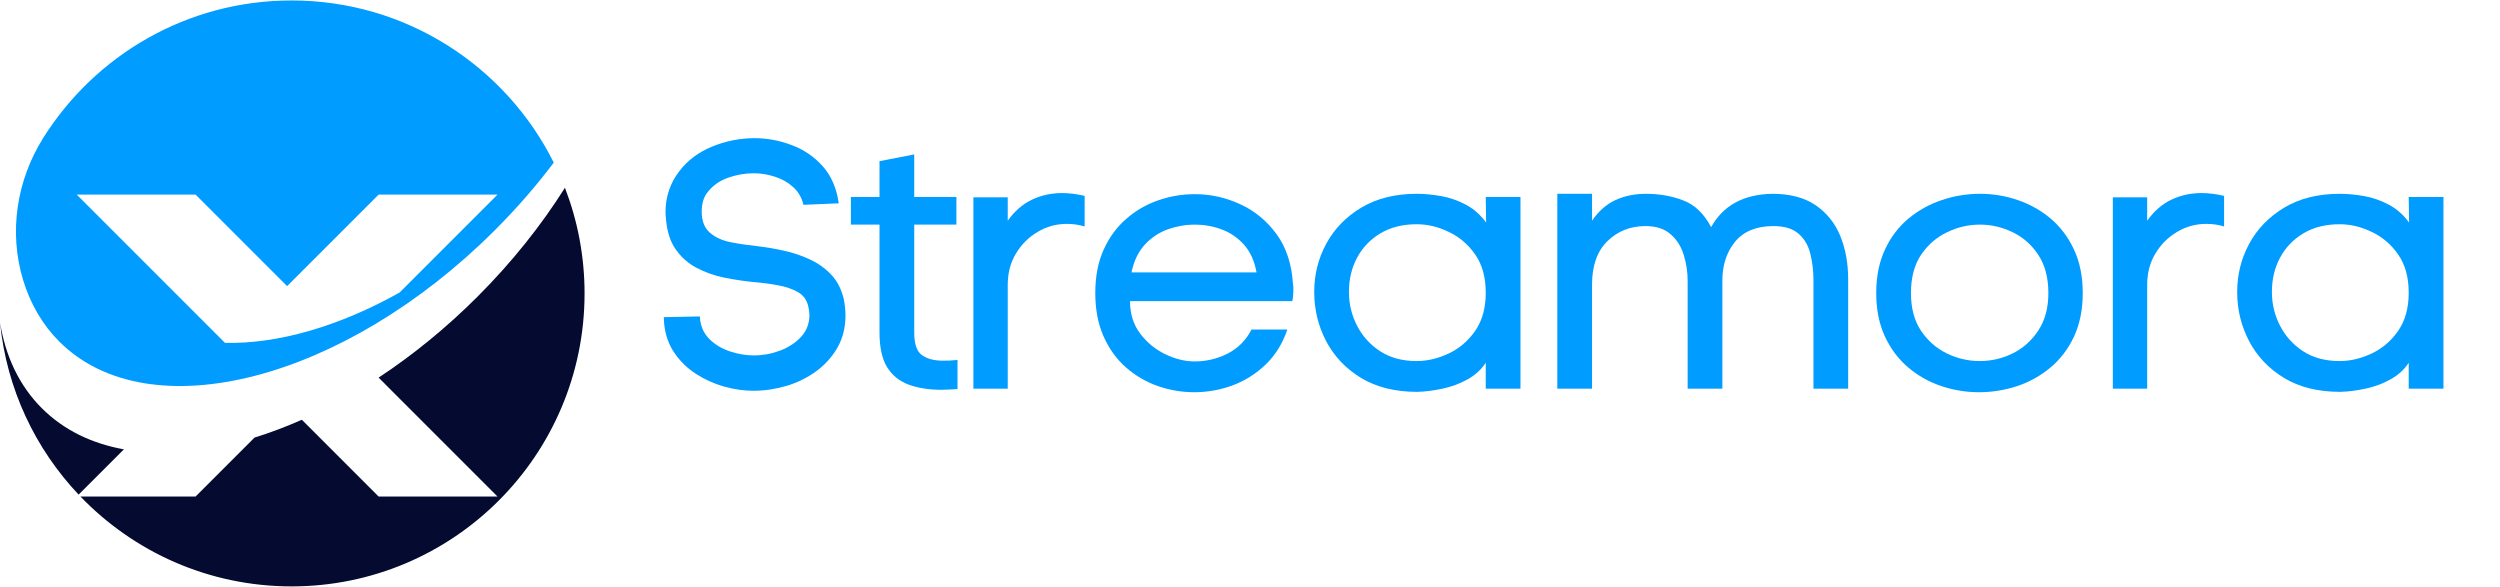 <svg xmlns="http://www.w3.org/2000/svg" xmlns:xlink="http://www.w3.org/1999/xlink" width="426" viewBox="0 0 319.5 75" height="100" preserveAspectRatio="xMidYMid meet"><defs><g></g><clipPath id="f591911ed3"><path d="M 2 0.059 L 71 0.059 L 71 50 L 2 50 Z M 2 0.059 " clip-rule="nonzero"></path></clipPath><clipPath id="416530d458"><path d="M 10 23 L 74.883 23 L 74.883 74.941 L 10 74.941 Z M 10 23 " clip-rule="nonzero"></path></clipPath></defs><g fill="#009cff" fill-opacity="1"><g transform="translate(82.928, 49.674)"><g><path d="M 19.75 -23.5 C 19.531 -24.438 19.086 -25.195 18.422 -25.781 C 17.766 -26.375 16.988 -26.812 16.094 -27.094 C 15.207 -27.383 14.312 -27.531 13.406 -27.531 C 12.312 -27.531 11.223 -27.344 10.141 -26.969 C 9.055 -26.594 8.18 -25.977 7.516 -25.125 C 7.242 -24.801 7.047 -24.414 6.922 -23.969 C 6.805 -23.531 6.75 -23.086 6.75 -22.641 C 6.75 -21.43 7.102 -20.523 7.812 -19.922 C 8.52 -19.316 9.426 -18.91 10.531 -18.703 C 11.633 -18.492 12.773 -18.328 13.953 -18.203 C 15.035 -18.078 16.148 -17.883 17.297 -17.625 C 18.441 -17.375 19.535 -17.004 20.578 -16.516 C 21.617 -16.035 22.523 -15.391 23.297 -14.578 C 24.066 -13.766 24.602 -12.723 24.906 -11.453 C 25.051 -10.703 25.125 -10.008 25.125 -9.375 C 25.125 -7.832 24.785 -6.461 24.109 -5.266 C 23.43 -4.078 22.523 -3.066 21.391 -2.234 C 20.266 -1.41 19 -0.785 17.594 -0.359 C 16.188 0.055 14.773 0.266 13.359 0.266 C 12.148 0.266 10.906 0.086 9.625 -0.266 C 8.344 -0.629 7.148 -1.164 6.047 -1.875 C 4.941 -2.582 4.02 -3.473 3.281 -4.547 C 2.539 -5.617 2.098 -6.863 1.953 -8.281 L 1.906 -9.141 L 6.516 -9.234 L 6.562 -8.562 L 6.562 -8.734 C 6.688 -7.773 7.102 -6.953 7.812 -6.266 C 8.52 -5.586 9.383 -5.082 10.406 -4.75 C 11.438 -4.414 12.438 -4.25 13.406 -4.25 C 14.551 -4.25 15.664 -4.453 16.75 -4.859 C 17.844 -5.273 18.742 -5.863 19.453 -6.625 C 20.16 -7.395 20.516 -8.328 20.516 -9.422 C 20.516 -9.754 20.469 -10.113 20.375 -10.5 C 20.195 -11.32 19.754 -11.938 19.047 -12.344 C 18.336 -12.75 17.484 -13.039 16.484 -13.219 C 15.484 -13.406 14.457 -13.539 13.406 -13.625 C 12.164 -13.75 10.91 -13.938 9.641 -14.188 C 8.379 -14.445 7.203 -14.863 6.109 -15.438 C 5.023 -16.008 4.129 -16.801 3.422 -17.812 C 2.711 -18.82 2.297 -20.16 2.172 -21.828 L 2.172 -21.781 C 2.172 -21.926 2.16 -22.062 2.141 -22.188 C 2.129 -22.312 2.125 -22.43 2.125 -22.547 C 2.125 -24.516 2.711 -26.266 3.891 -27.797 C 4.953 -29.191 6.359 -30.242 8.109 -30.953 C 9.859 -31.66 11.656 -32.016 13.5 -32.016 C 15.125 -32.016 16.711 -31.719 18.266 -31.125 C 19.828 -30.539 21.148 -29.633 22.234 -28.406 C 23.316 -27.188 23.992 -25.613 24.266 -23.688 Z M 19.75 -23.5 "></path></g></g></g><g fill="#009cff" fill-opacity="1"><g transform="translate(107.651, 49.674)"><g><path d="M 9.188 -24.5 L 14.578 -24.5 L 14.578 -20.969 L 9.188 -20.969 L 9.188 -7.156 C 9.188 -5.707 9.52 -4.75 10.188 -4.281 C 10.852 -3.812 11.742 -3.578 12.859 -3.578 C 13.129 -3.578 13.422 -3.582 13.734 -3.594 C 14.055 -3.613 14.383 -3.641 14.719 -3.672 L 14.719 0.047 C 14.352 0.078 14.004 0.098 13.672 0.109 C 13.336 0.129 13.004 0.141 12.672 0.141 C 11.078 0.141 9.68 -0.078 8.484 -0.516 C 7.297 -0.953 6.375 -1.695 5.719 -2.75 C 5.07 -3.812 4.75 -5.297 4.75 -7.203 L 4.75 -20.969 L 1.094 -20.969 L 1.094 -24.5 L 4.75 -24.5 L 4.75 -29.078 L 9.188 -29.938 Z M 9.188 -24.5 "></path></g></g></g><g fill="#009cff" fill-opacity="1"><g transform="translate(121.008, 49.674)"><g><path d="M 7.781 -21.469 C 8.656 -22.695 9.688 -23.594 10.875 -24.156 C 12.07 -24.719 13.352 -25 14.719 -25 C 15.195 -25 15.676 -24.969 16.156 -24.906 C 16.645 -24.844 17.129 -24.754 17.609 -24.641 L 17.609 -20.734 C 16.891 -20.953 16.133 -21.062 15.344 -21.062 C 13.988 -21.062 12.738 -20.719 11.594 -20.031 C 10.445 -19.352 9.523 -18.43 8.828 -17.266 C 8.129 -16.109 7.781 -14.773 7.781 -13.266 L 7.781 0 L 3.391 0 L 3.391 -24.453 L 7.781 -24.453 Z M 7.781 -21.469 "></path></g></g></g><g fill="#009cff" fill-opacity="1"><g transform="translate(137.807, 49.674)"><g><path d="M 27.438 -13.312 C 27.469 -13.188 27.484 -13.062 27.484 -12.938 C 27.484 -12.82 27.484 -12.691 27.484 -12.547 C 27.484 -12.055 27.438 -11.602 27.344 -11.188 L 6.609 -11.188 C 6.609 -9.582 7.035 -8.207 7.891 -7.062 C 8.754 -5.914 9.828 -5.031 11.109 -4.406 C 12.398 -3.789 13.648 -3.484 14.859 -3.484 C 16.359 -3.484 17.766 -3.816 19.078 -4.484 C 20.398 -5.148 21.422 -6.176 22.141 -7.562 L 26.719 -7.562 C 26.113 -5.781 25.191 -4.289 23.953 -3.094 C 22.711 -1.906 21.301 -1.016 19.719 -0.422 C 18.133 0.16 16.5 0.453 14.812 0.453 C 13.238 0.453 11.695 0.191 10.188 -0.328 C 8.676 -0.859 7.316 -1.648 6.109 -2.703 C 4.898 -3.766 3.941 -5.086 3.234 -6.672 C 2.523 -8.266 2.172 -10.113 2.172 -12.219 C 2.172 -14.332 2.523 -16.176 3.234 -17.75 C 3.941 -19.32 4.898 -20.633 6.109 -21.688 C 7.316 -22.75 8.676 -23.539 10.188 -24.062 C 11.695 -24.594 13.266 -24.859 14.891 -24.859 C 16.922 -24.859 18.863 -24.426 20.719 -23.562 C 22.57 -22.707 24.117 -21.426 25.359 -19.719 C 26.598 -18.008 27.289 -15.875 27.438 -13.312 Z M 22.781 -14.859 C 22.508 -16.336 21.973 -17.52 21.172 -18.406 C 20.367 -19.301 19.414 -19.953 18.312 -20.359 C 17.207 -20.766 16.066 -20.969 14.891 -20.969 C 13.711 -20.969 12.555 -20.766 11.422 -20.359 C 10.297 -19.953 9.316 -19.297 8.484 -18.391 C 7.66 -17.484 7.098 -16.305 6.797 -14.859 Z M 22.781 -14.859 "></path></g></g></g><g fill="#009cff" fill-opacity="1"><g transform="translate(165.473, 49.674)"><g><path d="M 28.844 0 L 24.406 0 L 24.406 -3.312 C 23.832 -2.438 23.047 -1.723 22.047 -1.172 C 21.055 -0.629 20 -0.238 18.875 0 C 17.758 0.238 16.691 0.375 15.672 0.406 C 12.828 0.406 10.426 -0.188 8.469 -1.375 C 6.508 -2.57 5.02 -4.145 4 -6.094 C 2.988 -8.039 2.484 -10.129 2.484 -12.359 C 2.484 -14.566 2.992 -16.617 4.016 -18.516 C 5.047 -20.422 6.539 -21.961 8.5 -23.141 C 10.469 -24.316 12.828 -24.906 15.578 -24.906 C 16.598 -24.906 17.648 -24.805 18.734 -24.609 C 19.828 -24.41 20.867 -24.047 21.859 -23.516 C 22.859 -22.992 23.723 -22.234 24.453 -21.234 L 24.406 -24.5 L 28.844 -24.5 Z M 24.406 -12.266 C 24.406 -14.234 23.957 -15.859 23.062 -17.141 C 22.176 -18.422 21.051 -19.383 19.688 -20.031 C 18.332 -20.688 16.961 -21.016 15.578 -21.016 C 13.797 -21.016 12.254 -20.629 10.953 -19.859 C 9.66 -19.086 8.664 -18.051 7.969 -16.75 C 7.27 -15.457 6.922 -13.992 6.922 -12.359 C 6.922 -10.816 7.27 -9.375 7.969 -8.031 C 8.664 -6.688 9.656 -5.598 10.938 -4.766 C 12.219 -3.941 13.766 -3.531 15.578 -3.531 C 16.93 -3.531 18.285 -3.848 19.641 -4.484 C 21.004 -5.117 22.141 -6.082 23.047 -7.375 C 23.953 -8.676 24.406 -10.305 24.406 -12.266 Z M 24.406 -12.266 "></path></g></g></g><g fill="#009cff" fill-opacity="1"><g transform="translate(195.041, 49.674)"><g><path d="M 8.422 -21.469 C 9.266 -22.695 10.266 -23.578 11.422 -24.109 C 12.586 -24.641 13.883 -24.906 15.312 -24.906 C 17.031 -24.906 18.617 -24.625 20.078 -24.062 C 21.547 -23.508 22.734 -22.367 23.641 -20.641 C 25.18 -23.422 27.789 -24.844 31.469 -24.906 C 33.727 -24.906 35.566 -24.422 36.984 -23.453 C 38.41 -22.484 39.461 -21.176 40.141 -19.531 C 40.816 -17.895 41.156 -16.035 41.156 -13.953 L 41.156 0 L 36.719 0 L 36.719 -13.906 C 36.719 -15.051 36.586 -16.148 36.328 -17.203 C 36.078 -18.266 35.582 -19.125 34.844 -19.781 C 34.102 -20.445 33.023 -20.781 31.609 -20.781 C 29.43 -20.781 27.797 -20.113 26.703 -18.781 C 25.617 -17.457 25.078 -15.801 25.078 -13.812 L 25.078 0 L 20.641 0 L 20.641 -13.766 C 20.641 -14.91 20.473 -16.02 20.141 -17.094 C 19.816 -18.164 19.258 -19.047 18.469 -19.734 C 17.688 -20.43 16.617 -20.781 15.266 -20.781 C 13.328 -20.781 11.703 -20.141 10.391 -18.859 C 9.078 -17.578 8.422 -15.727 8.422 -13.312 L 8.422 0 L 3.984 0 L 3.984 -24.906 L 8.422 -24.906 Z M 8.422 -21.469 "></path></g></g></g><g fill="#009cff" fill-opacity="1"><g transform="translate(237.424, 49.674)"><g><path d="M 28.75 -12.219 C 28.75 -10.113 28.379 -8.266 27.641 -6.672 C 26.898 -5.086 25.895 -3.766 24.625 -2.703 C 23.363 -1.648 21.941 -0.859 20.359 -0.328 C 18.773 0.191 17.148 0.453 15.484 0.453 C 13.859 0.453 12.258 0.191 10.688 -0.328 C 9.113 -0.859 7.703 -1.648 6.453 -2.703 C 5.203 -3.766 4.207 -5.086 3.469 -6.672 C 2.727 -8.266 2.359 -10.113 2.359 -12.219 C 2.359 -14.332 2.727 -16.18 3.469 -17.766 C 4.207 -19.359 5.207 -20.68 6.469 -21.734 C 7.738 -22.785 9.164 -23.578 10.75 -24.109 C 12.332 -24.641 13.957 -24.906 15.625 -24.906 C 17.281 -24.906 18.883 -24.641 20.438 -24.109 C 22 -23.578 23.406 -22.785 24.656 -21.734 C 25.906 -20.68 26.898 -19.359 27.641 -17.766 C 28.379 -16.18 28.75 -14.332 28.75 -12.219 Z M 6.797 -12.219 C 6.797 -10.289 7.223 -8.688 8.078 -7.406 C 8.941 -6.125 10.047 -5.156 11.391 -4.5 C 12.734 -3.852 14.129 -3.531 15.578 -3.531 C 17.055 -3.531 18.457 -3.852 19.781 -4.5 C 21.113 -5.156 22.207 -6.129 23.062 -7.422 C 23.926 -8.723 24.359 -10.32 24.359 -12.219 C 24.359 -14.156 23.938 -15.77 23.094 -17.062 C 22.25 -18.363 21.156 -19.336 19.812 -19.984 C 18.469 -20.641 17.07 -20.969 15.625 -20.969 C 14.145 -20.969 12.734 -20.641 11.391 -19.984 C 10.047 -19.336 8.941 -18.375 8.078 -17.094 C 7.223 -15.812 6.797 -14.188 6.797 -12.219 Z M 6.797 -12.219 "></path></g></g></g><g fill="#009cff" fill-opacity="1"><g transform="translate(266.629, 49.674)"><g><path d="M 7.781 -21.469 C 8.656 -22.695 9.688 -23.594 10.875 -24.156 C 12.07 -24.719 13.352 -25 14.719 -25 C 15.195 -25 15.676 -24.969 16.156 -24.906 C 16.645 -24.844 17.129 -24.754 17.609 -24.641 L 17.609 -20.734 C 16.891 -20.953 16.133 -21.062 15.344 -21.062 C 13.988 -21.062 12.738 -20.719 11.594 -20.031 C 10.445 -19.352 9.523 -18.43 8.828 -17.266 C 8.129 -16.109 7.781 -14.773 7.781 -13.266 L 7.781 0 L 3.391 0 L 3.391 -24.453 L 7.781 -24.453 Z M 7.781 -21.469 "></path></g></g></g><g fill="#009cff" fill-opacity="1"><g transform="translate(283.428, 49.674)"><g><path d="M 28.844 0 L 24.406 0 L 24.406 -3.312 C 23.832 -2.438 23.047 -1.723 22.047 -1.172 C 21.055 -0.629 20 -0.238 18.875 0 C 17.758 0.238 16.691 0.375 15.672 0.406 C 12.828 0.406 10.426 -0.188 8.469 -1.375 C 6.508 -2.57 5.02 -4.145 4 -6.094 C 2.988 -8.039 2.484 -10.129 2.484 -12.359 C 2.484 -14.566 2.992 -16.617 4.016 -18.516 C 5.047 -20.422 6.539 -21.961 8.5 -23.141 C 10.469 -24.316 12.828 -24.906 15.578 -24.906 C 16.598 -24.906 17.648 -24.805 18.734 -24.609 C 19.828 -24.41 20.867 -24.047 21.859 -23.516 C 22.859 -22.992 23.723 -22.234 24.453 -21.234 L 24.406 -24.5 L 28.844 -24.5 Z M 24.406 -12.266 C 24.406 -14.234 23.957 -15.859 23.062 -17.141 C 22.176 -18.422 21.051 -19.383 19.688 -20.031 C 18.332 -20.688 16.961 -21.016 15.578 -21.016 C 13.797 -21.016 12.254 -20.629 10.953 -19.859 C 9.66 -19.086 8.664 -18.051 7.969 -16.75 C 7.27 -15.457 6.922 -13.992 6.922 -12.359 C 6.922 -10.816 7.27 -9.375 7.969 -8.031 C 8.664 -6.688 9.656 -5.598 10.938 -4.766 C 12.219 -3.941 13.766 -3.531 15.578 -3.531 C 16.93 -3.531 18.285 -3.848 19.641 -4.484 C 21.004 -5.117 22.141 -6.082 23.047 -7.375 C 23.953 -8.676 24.406 -10.305 24.406 -12.266 Z M 24.406 -12.266 "></path></g></g></g><g clip-path="url(#f591911ed3)"><path fill="#009cff" d="M 24.992 24.867 L 36.691 36.566 L 48.391 24.867 L 63.586 24.867 L 51.066 37.387 C 43.297 41.734 35.488 43.973 28.754 43.82 L 9.801 24.867 Z M 7.582 43.656 C 19.023 55.094 43.957 48.707 63.27 29.391 C 66.043 26.617 68.551 23.73 70.773 20.781 C 64.633 8.496 51.938 0.059 37.266 0.059 C 23.875 0.059 12.129 7.086 5.508 17.656 C 2.125 23.062 1.102 29.664 2.949 35.77 C 3.867 38.801 5.402 41.473 7.582 43.656 " fill-opacity="1" fill-rule="nonzero"></path></g><g clip-path="url(#416530d458)"><path fill="#050a30" d="M 61.031 37.906 C 57 41.938 52.73 45.398 48.387 48.258 L 51.023 50.898 L 63.586 63.461 L 48.391 63.461 L 38.578 53.645 C 36.543 54.543 34.523 55.305 32.535 55.918 L 24.992 63.461 L 10.285 63.461 C 17.098 70.535 26.668 74.941 37.266 74.941 C 57.945 74.941 74.707 58.18 74.707 37.5 C 74.707 32.738 73.816 28.188 72.199 23.996 C 69.191 28.773 65.449 33.488 61.031 37.906 " fill-opacity="1" fill-rule="nonzero"></path></g><path fill="#050a30" d="M 0.008 41.227 C 0.844 49.703 4.512 57.352 10.047 63.211 L 15.832 57.426 C 11.719 56.684 8.129 54.957 5.344 52.168 C 2.453 49.281 0.703 45.531 0.008 41.227 " fill-opacity="1" fill-rule="nonzero"></path></svg>